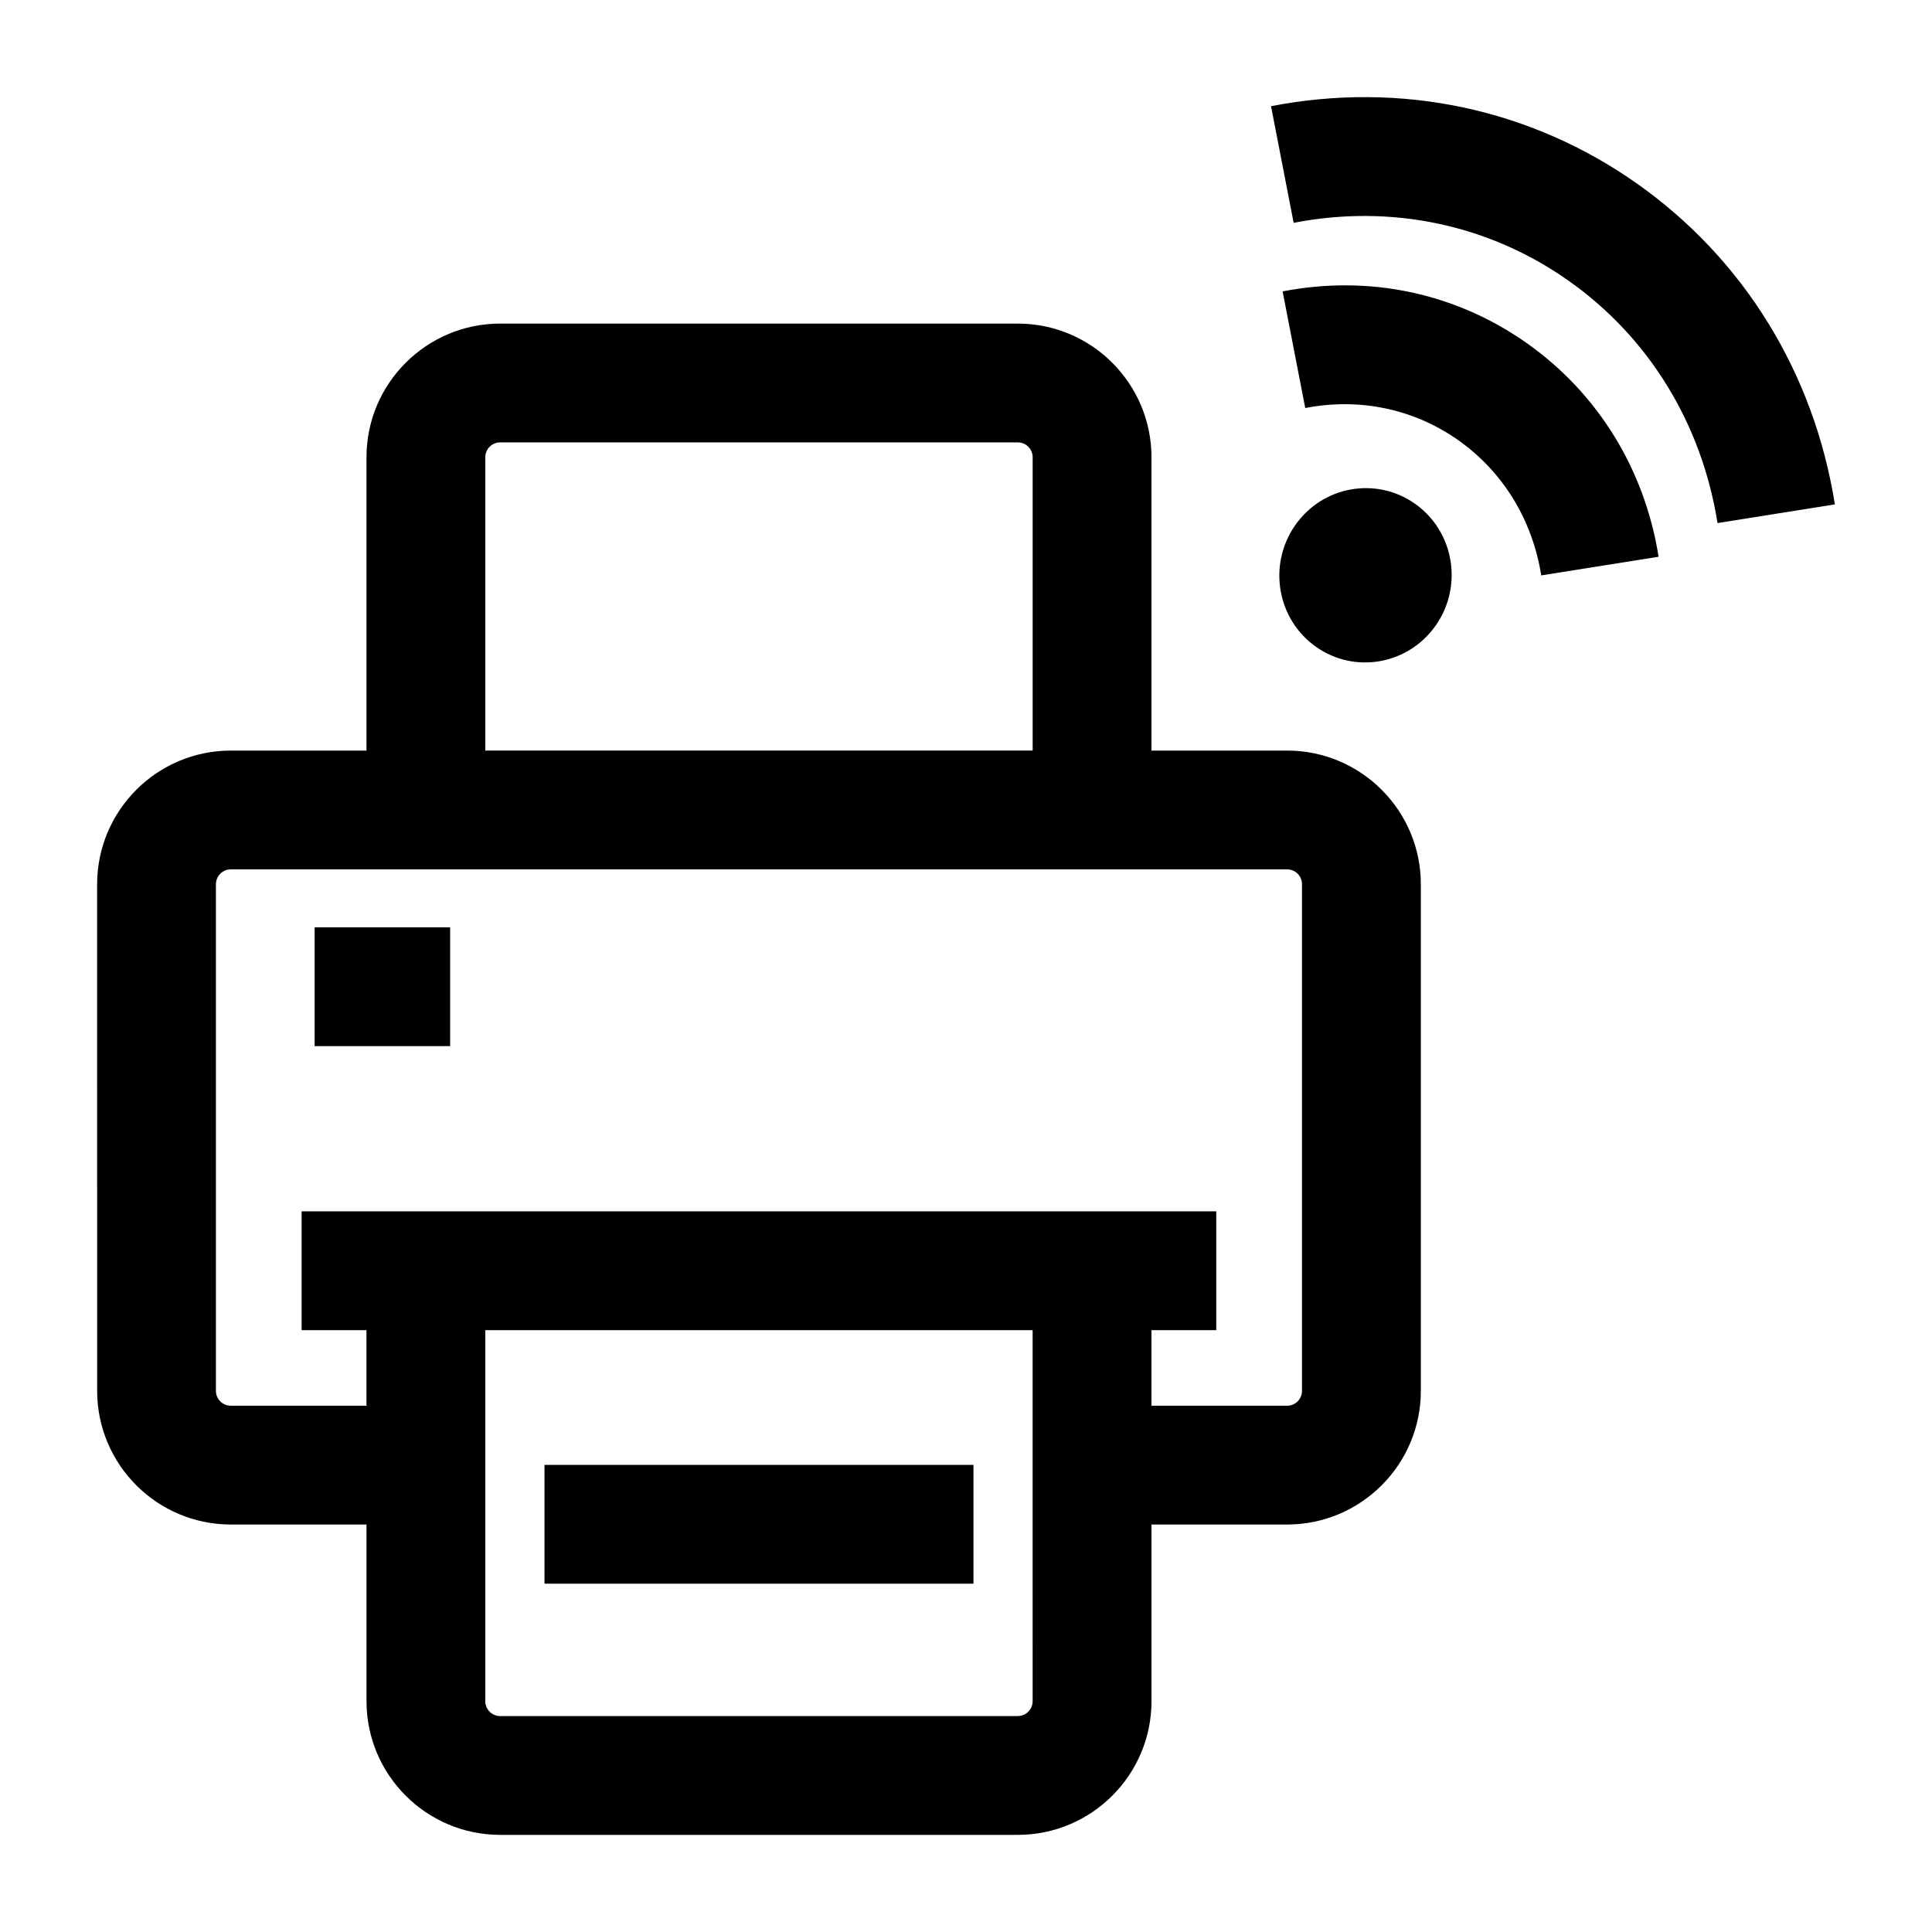 <?xml version="1.0" encoding="UTF-8"?>
<!-- Uploaded to: ICON Repo, www.svgrepo.com, Generator: ICON Repo Mixer Tools -->
<svg fill="#000000" width="800px" height="800px" version="1.1" viewBox="144 144 512 512" xmlns="http://www.w3.org/2000/svg">
 <g>
  <path d="m485.11 342.91h-35.961l0.004-77.734c0-19.531-15.891-35.422-35.426-35.422h-137.18c-19.535 0-35.426 15.891-35.426 35.422v77.734h-35.957c-19.535 0-35.426 15.891-35.426 35.422l0.004 134.26c0 19.531 15.891 35.422 35.426 35.422h35.957v46.824c0 19.531 15.891 35.422 35.426 35.422h137.18c19.535 0 35.426-15.891 35.426-35.422v-46.824h35.953c19.535 0 35.426-15.891 35.426-35.422v-134.26c0-19.531-15.891-35.422-35.426-35.422zm-212.5-77.734c0-2.168 1.766-3.938 3.938-3.938h137.18c2.172 0 3.938 1.766 3.938 3.938v77.723h-145.06zm145.05 329.66c0 2.168-1.766 3.938-3.938 3.938h-137.18c-2.172 0-3.938-1.766-3.938-3.938v-98.336h145.05zm71.383-82.242c0 2.168-1.766 3.938-3.938 3.938h-35.961v-20.027h17.18v-31.484l-242.39-0.004v31.484h17.18v20.027h-35.961c-2.172 0-3.938-1.766-3.938-3.938l0.004-134.26c0-2.168 1.766-3.938 3.938-3.938h279.95c2.172 0 3.938 1.766 3.938 3.938z"/>
  <path d="m288.3 532.21h113.68v31.484h-113.68z"/>
  <path d="m227.38 389.75h35.914v31.484h-35.914z"/>
  <path d="m577.96 192.75c-28.23-19.961-62.727-27.281-97.125-20.609l5.996 30.91c25.887-5.023 51.797 0.449 72.945 15.406 21.199 14.992 35.188 37.773 39.383 64.156l31.098-4.945c-5.539-34.828-24.113-64.984-52.297-84.918z"/>
  <path d="m548.68 234.98c-18.84-13.32-41.84-18.207-64.773-13.758l5.996 30.91c14.422-2.797 28.84 0.242 40.598 8.555 11.805 8.348 19.598 21.062 21.945 35.801l31.098-4.949c-3.691-23.184-16.074-43.27-34.863-56.559z"/>
  <path d="m519.01 277.51c-10.312-7.293-24.559-4.723-31.812 5.742-7.258 10.465-4.777 24.859 5.539 32.152 10.312 7.293 24.559 4.723 31.812-5.742 7.254-10.465 4.773-24.859-5.539-32.152z"/>
 </g>
</svg>